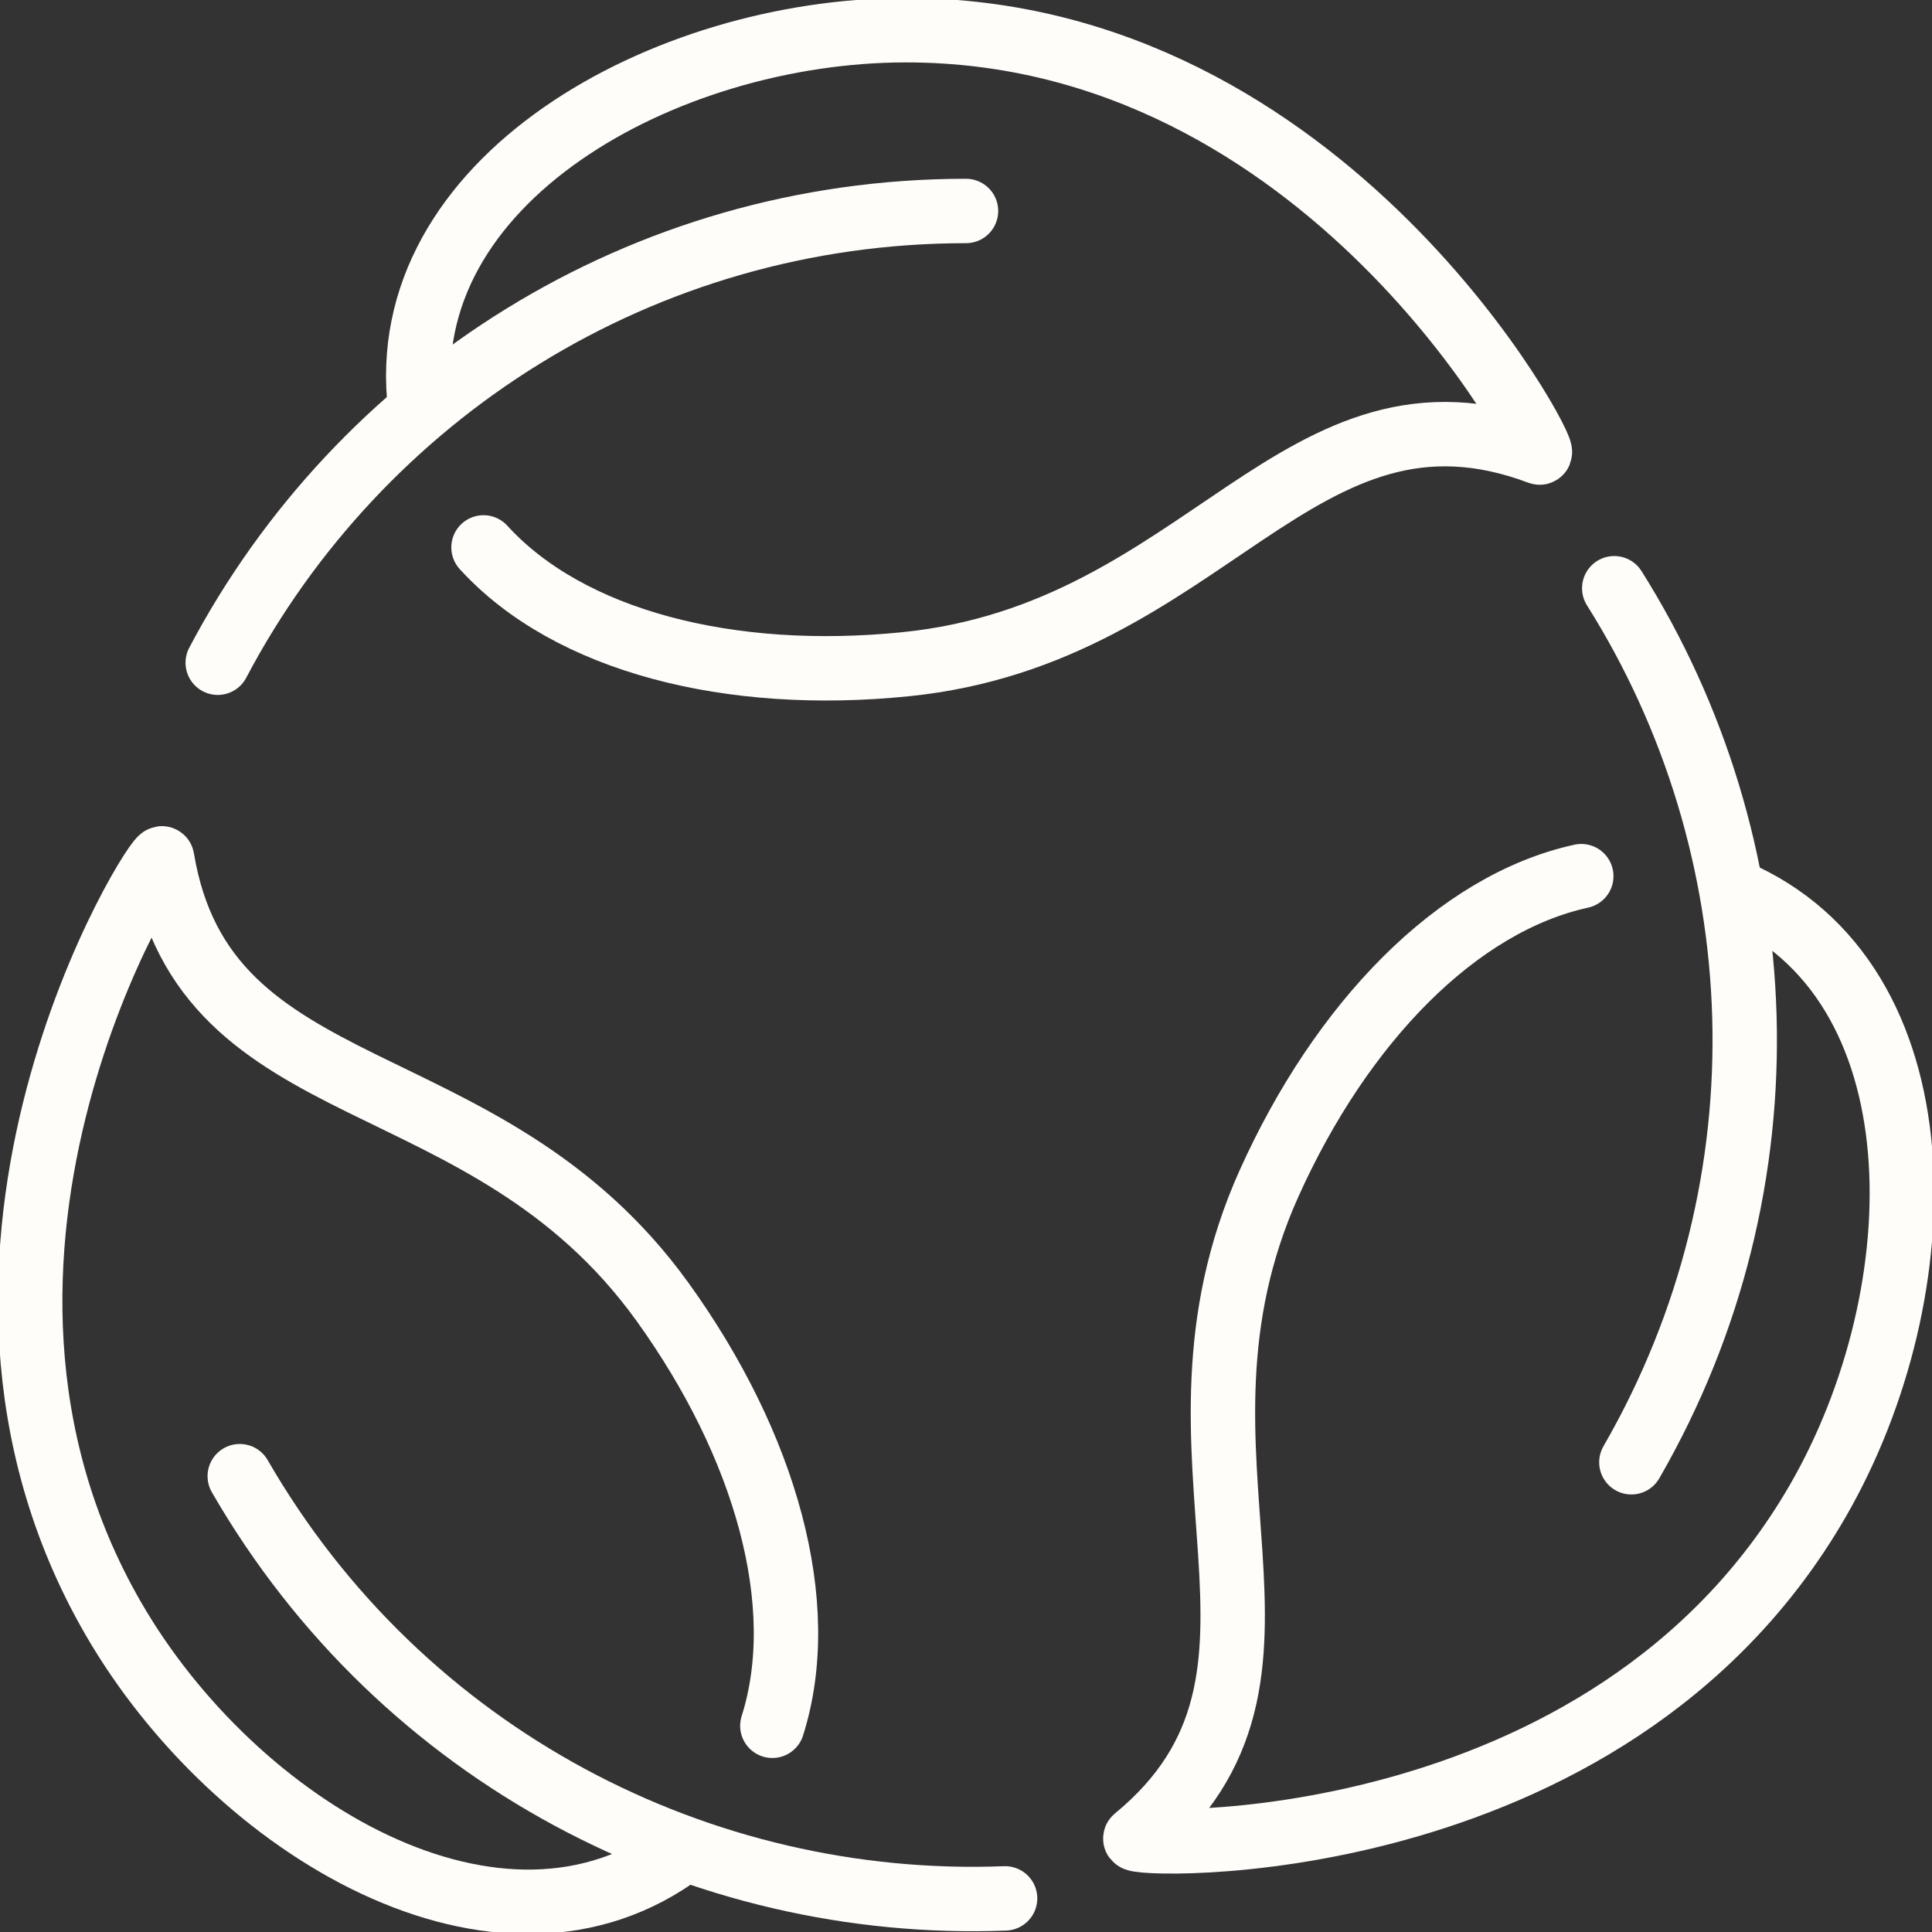 <?xml version="1.0" encoding="UTF-8"?> <svg xmlns="http://www.w3.org/2000/svg" width="30" height="30" viewBox="0 0 30 30" fill="none"><rect x="0" y="0" width="30" height="30" fill="#333333" stroke="none"/><g id="Capa_1" clip-path="url(#clip0_9698_576)"><g id="sustainability"><path id="Vector" d="M6.525 6.333C6.093 2.807 10.312 0.472 14.062 0.469C20.624 0.463 24.082 7.093 23.906 7.027C20.156 5.62 18.749 9.84 14.062 10.314C11.335 10.591 8.838 9.959 7.508 8.5" stroke="#FFFDFA" stroke-linecap="round" stroke-linejoin="round"></path><path id="Vector_2" d="M25.066 9.134C27.579 13.124 27.853 18.338 25.332 22.706" stroke="#FFFDFA" stroke-linecap="round" stroke-linejoin="round"></path><path id="Vector_3" d="M26.922 13.837C30.191 15.226 30.103 20.048 28.231 23.298C24.955 28.985 17.486 28.665 17.631 28.545C20.724 26 17.773 22.672 19.706 18.375C20.831 15.874 22.626 14.027 24.554 13.605" stroke="#FFFDFA" stroke-linecap="round" stroke-linejoin="round"></path><path id="Vector_4" d="M3.381 10.291C5.579 6.12 9.957 3.276 15 3.276" stroke="#FFFDFA" stroke-linecap="round" stroke-linejoin="round"></path><path id="Vector_5" d="M10.608 28.734C7.771 30.871 3.64 28.384 1.762 25.137C-1.525 19.456 2.487 13.146 2.518 13.332C3.175 17.283 7.532 16.392 10.287 20.215C11.889 22.439 12.591 24.918 11.993 26.798" stroke="#FFFDFA" stroke-linecap="round" stroke-linejoin="round"></path><path id="Vector_6" d="M15.607 29.478C10.895 29.66 6.244 27.29 3.723 22.922" stroke="#FFFDFA" stroke-linecap="round" stroke-linejoin="round"></path></g></g><defs><clipPath id="clip0_9698_576"><rect width="30" height="30" fill="white"></rect></clipPath></defs></svg> 